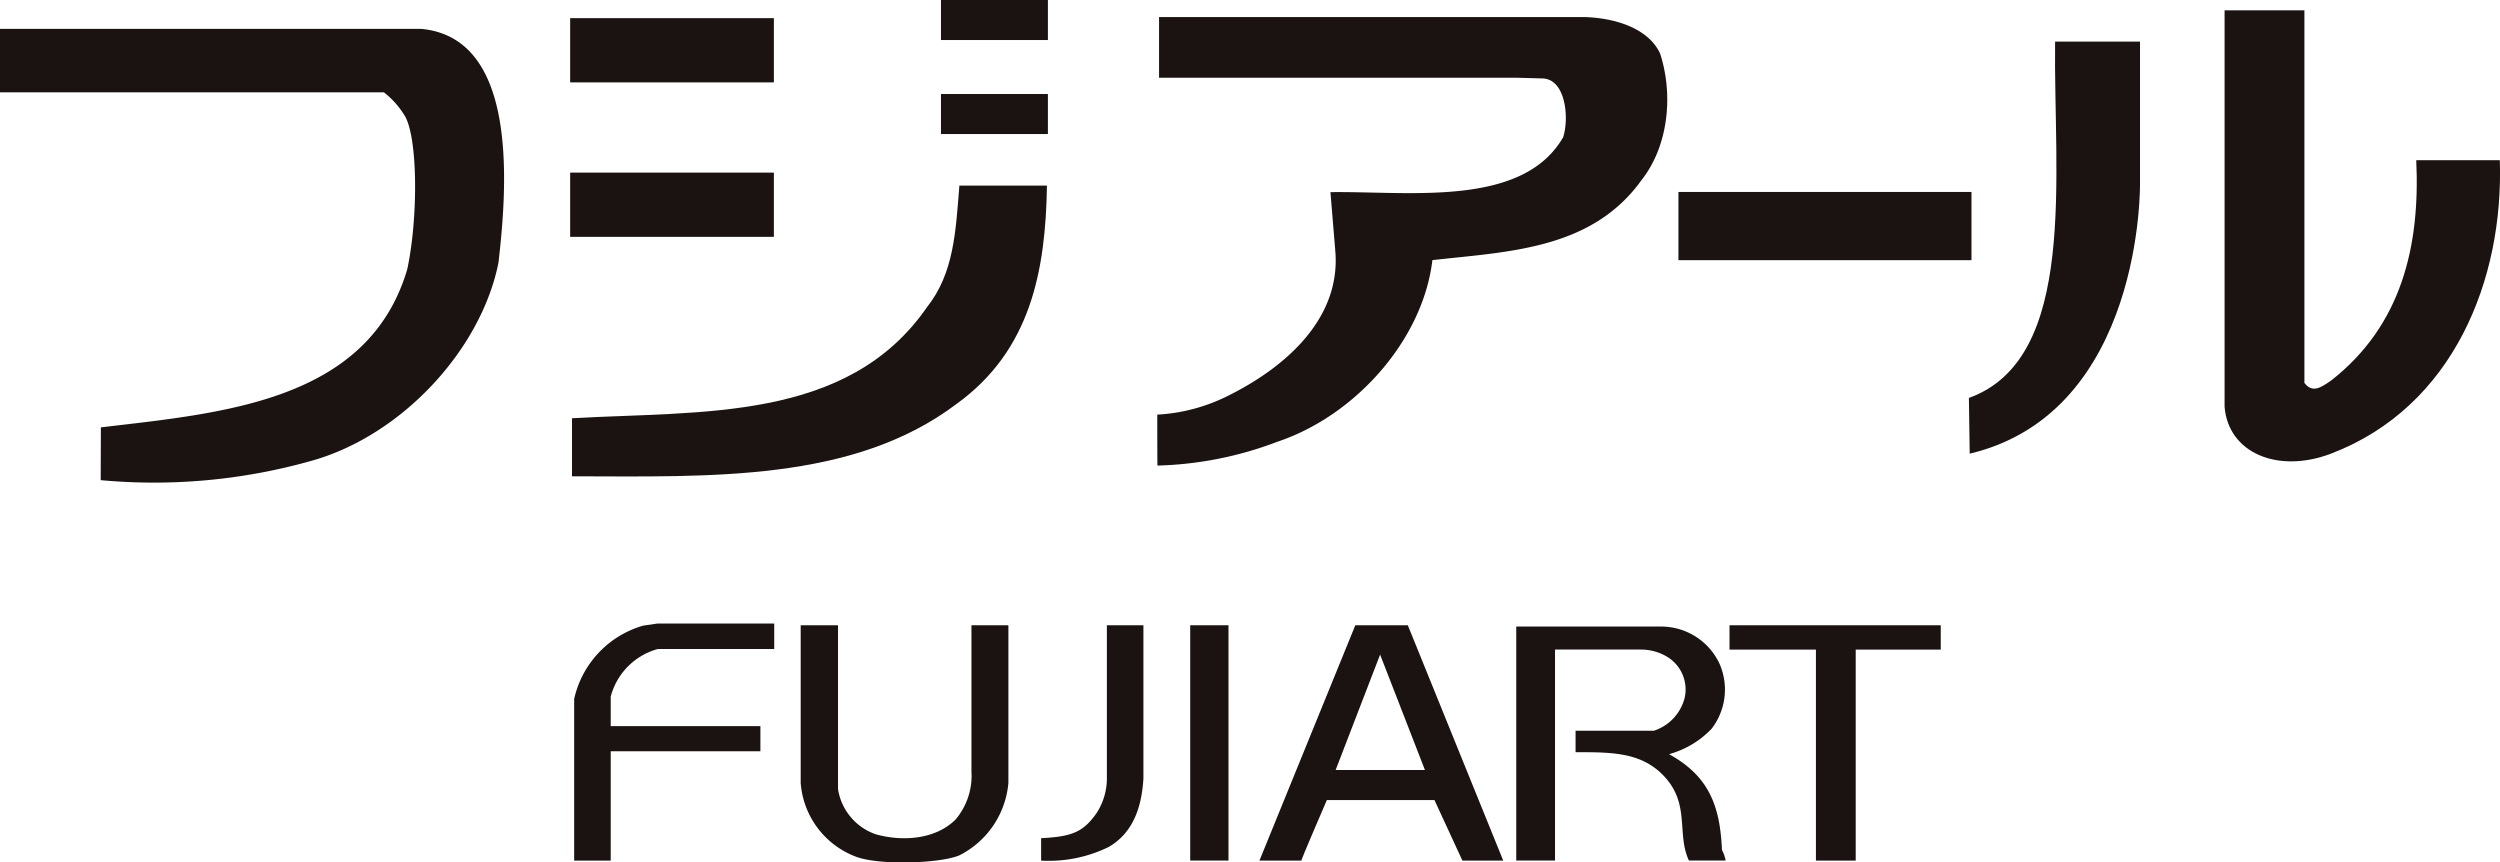 <svg xmlns="http://www.w3.org/2000/svg" width="255.208" height="88.043" viewBox="0 0 255.208 88.043"><g transform="translate(-5895.082 -944.011)"><g transform="translate(5895.082 944.011)"><path d="M1279.41,51.127c12.5-4.792,17.609-17.808,17.2-29.945h-8.53c.412,8.8-1.514,16.872-8.667,22.474-1.063.744-1.928,1.335-2.751.268V5.883h-8.149V46.349c.371,4.71,5.428,6.874,10.9,4.778" transform="translate(-1041.421 -4.83)" fill="#1a1311"/><path d="M703.646,9.744c3.435.14,6.507,1.334,7.607,3.733,1.377,4.27.827,9.473-1.925,12.939-5.091,7.069-13.556,7.264-21.325,8.137-.963,8.137-7.842,15.873-15.821,18.541a36.968,36.968,0,0,1-12.243,2.433c-.021-.187-.021-5.2-.021-5.2a18.288,18.288,0,0,0,7.448-2.037c5.733-2.89,11.279-7.812,10.73-14.613l-.5-6.062c8.064-.112,19.6,1.594,23.755-5.605.623-1.9.287-5.878-2.058-6l-2.681-.075H660.1V9.744Z" transform="translate(-541.78 -8)" fill="#1a1311"/><path d="M42.949,16.444c9.858.863,8.9,15.607,7.934,23.877-1.789,8.937-9.942,17.7-19.16,20.24a59.126,59.126,0,0,1-21.444,1.955l.019-5.387c12.244-1.469,27.294-2.565,31.284-16.171,1.1-5.2,1.079-13.186-.216-15.559a8.864,8.864,0,0,0-2.177-2.476H0V16.444Z" transform="translate(0 -13.5)" fill="#1a1311"/><path d="M1122.8,65.8l-.083-5.684c11.181-4.026,8.628-22.742,8.8-36.376h8.668V38.19s.379,23.391-17.381,27.614" transform="translate(-921.726 -19.494)" fill="#1a1311"/><path d="M374.661,105.853c-.137,8.67-1.65,16.808-9.217,22.277-10.594,8-25.164,7.42-39.267,7.395V129.6c13.179-.762,28.123.4,36.24-11.343,2.752-3.468,2.929-7.714,3.305-12.406Z" transform="translate(-267.785 -86.903)" fill="#1a1311"/><rect width="29.915" height="6.963" transform="translate(171.34 19.596)" fill="#1a1311"/><rect width="20.796" height="6.558" transform="translate(58.204 1.853)" fill="#1a1311"/><rect width="10.917" height="4.086" transform="translate(96.056)" fill="#1a1311"/><rect width="10.917" height="4.086" transform="translate(96.056 9.597)" fill="#1a1311"/><rect width="20.796" height="6.558" transform="translate(58.204 17.621)" fill="#1a1311"/></g><g transform="translate(5953.694 1007.664)"><path d="M279.872,344.664v2.6H267.989a6.831,6.831,0,0,0-4.809,4.862v3.01h15.28V357.7H263.18v11.165h-3.732v-16.5a10.065,10.065,0,0,1,7.052-7.488l1.449-.212Z" transform="translate(-259.448 -344.664)" fill="#1a1311"/><path d="M415.2,362.537a5.812,5.812,0,0,0,3.879,4.631c2.718.752,6.057.527,8.116-1.507a6.92,6.92,0,0,0,1.627-4.931V345.823h3.771v16.09a9.167,9.167,0,0,1-4.983,7.387c-1.879.834-8.272,1.073-10.659.118a8.74,8.74,0,0,1-5.561-7.505v-16.09H415.2Z" transform="translate(-388.265 -345.647)" fill="#1a1311"/><path d="M583.123,345.823v15.618c-.165,2.869-1.009,5.539-3.534,7.007a13.887,13.887,0,0,1-6.909,1.4v-2.288c3.091-.166,4.272-.576,5.666-2.571a6.505,6.505,0,0,0,1.046-3.653V345.823Z" transform="translate(-525.011 -345.647)" fill="#1a1311"/><path d="M1056.005,348.306h-8.682v21.538h-4.06V348.306h-8.822v-2.483h21.564Z" transform="translate(-916.499 -345.647)" fill="#1a1311"/><path d="M912.121,350.448a6.548,6.548,0,0,1-.81,6.641,9.457,9.457,0,0,1-4.342,2.592c3.967,2.191,5.209,5.123,5.4,9.774a3.844,3.844,0,0,1,.377,1.086H909c-1.321-2.823.247-5.952-2.812-8.889-2.283-2.19-5.239-2.173-8.761-2.173v-2.193h8a4.754,4.754,0,0,0,3.145-3.389,3.9,3.9,0,0,0-1.9-4.217,5.144,5.144,0,0,0-2.525-.677h-8.817v21.538h-3.959V346.654H906.11a6.58,6.58,0,0,1,6.011,3.794" transform="translate(-795.2 -346.346)" fill="#1a1311"/><path d="M734.276,345.822h-5.359l-9.786,24.021h4.281c-.061-.027,2.6-6.179,2.6-6.179h10.983l2.852,6.179h4.169Zm-7.367,14.773,4.539-11.778,4.576,11.778Z" transform="translate(-649.174 -345.646)" fill="#1a1311"/><rect width="3.907" height="24.02" transform="translate(62.889 0.176)" fill="#1a1311"/></g></g></svg>